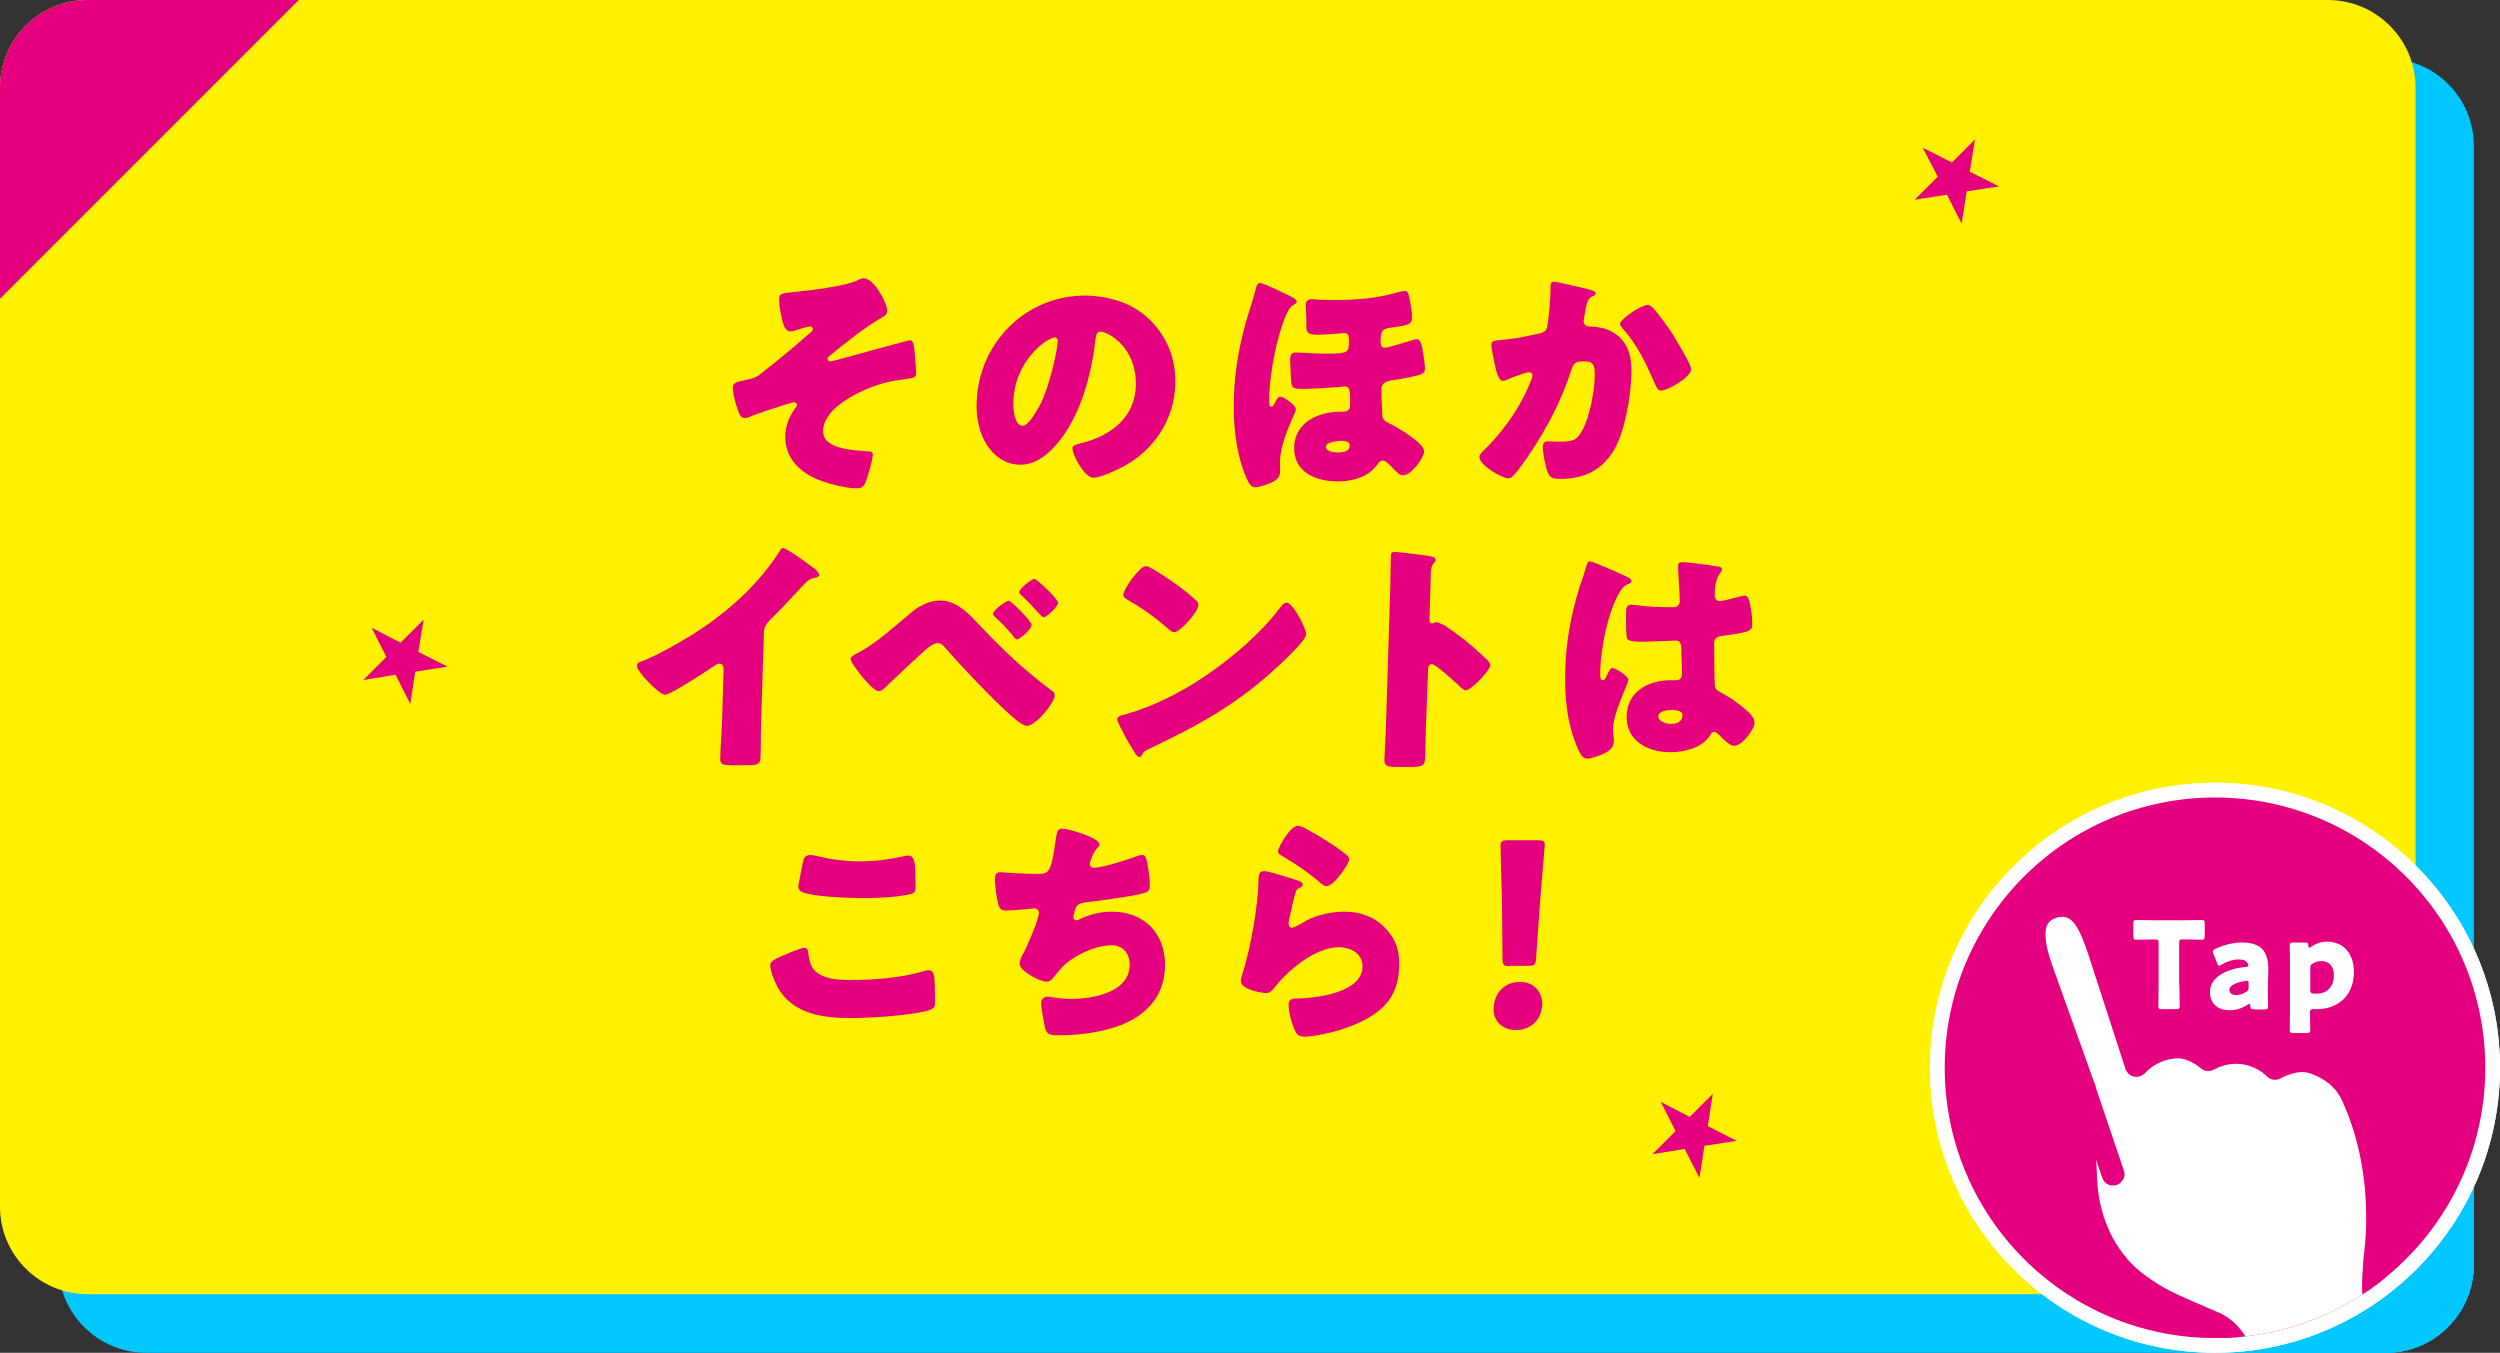 <?xml version="1.0" encoding="utf-8"?>
<!-- Generator: Adobe Illustrator 27.9.6, SVG Export Plug-In . SVG Version: 9.03 Build 54986)  -->
<svg version="1.1" id="レイヤー_1" xmlns="http://www.w3.org/2000/svg" xmlns:xlink="http://www.w3.org/1999/xlink" x="0px"
	 y="0px" viewBox="0 0 900 487" style="enable-background:new 0 0 900 487;" xml:space="preserve">
<rect x="0" y="0" width="900" height="487" fill="#333333" stroke="none"/>
<style type="text/css">
	.st0{fill:#00C8FF;}
	.st1{clip-path:url(#SVGID_00000093141731886460810880000007770971247871217562_);}
	.st2{fill:#FFF100;}
	.st3{clip-path:url(#SVGID_00000137831400688612574750000007014231646849389989_);}
	.st4{fill:#E4007F;}
	.st5{fill:#FFFFFF;}
	.st6{clip-path:url(#SVGID_00000087411153069195083020000005383706334400126369_);}
	.st7{clip-path:url(#SVGID_00000072267603845451314130000009425897906917830309_);}
</style>
<g>
	<g>
		<g>
			<g>
				<g>
					<g>
						<path class="st0" d="M859,487H52.6C35.2,487,21,472.8,21,455.4V52.6C21,35.2,35.2,21,52.6,21H859c17.4,0,31.6,14.1,31.6,31.6
							v402.8C890.5,472.8,876.4,487,859,487z"/>
					</g>
					<g>
						<defs>
							<path id="SVGID_1_" d="M859,487H52.6C35.2,487,21,472.8,21,455.4V52.6C21,35.2,35.2,21,52.6,21H859
								c17.4,0,31.6,14.1,31.6,31.6v402.8C890.5,472.8,876.4,487,859,487z"/>
						</defs>
						<clipPath id="SVGID_00000178916405936559478080000007759875137677113737_">
							<use xlink:href="#SVGID_1_"  style="overflow:visible;"/>
						</clipPath>
						<g style="clip-path:url(#SVGID_00000178916405936559478080000007759875137677113737_);">
							<g>
								
									<rect x="693.6" y="393.3" transform="matrix(0.707 -0.707 0.707 0.707 -101.134 814.893)" class="st0" width="478.9" height="272.5"/>
							</g>
							<g>
								
									<rect x="693.6" y="393.3" transform="matrix(0.707 -0.707 0.707 0.707 -101.134 814.893)" class="st0" width="478.9" height="272.5"/>
							</g>
						</g>
						<g style="clip-path:url(#SVGID_00000178916405936559478080000007759875137677113737_);">
							<g>
								
									<rect x="-261" y="-157.8" transform="matrix(0.707 -0.707 0.707 0.707 8.915 -21.523)" class="st0" width="478.9" height="272.5"/>
							</g>
							<g>
								
									<rect x="-261" y="-157.8" transform="matrix(0.707 -0.707 0.707 0.707 8.915 -21.523)" class="st0" width="478.9" height="272.5"/>
							</g>
						</g>
					</g>
				</g>
				<g>
					<g>
						<path class="st2" d="M837.9,465.9H31.6C14.1,465.9,0,451.8,0,434.4V31.6C0,14.1,14.1,0,31.6,0h806.4
							c17.4,0,31.6,14.1,31.6,31.6v402.8C869.5,451.8,855.4,465.9,837.9,465.9z"/>
					</g>
					<g>
						<defs>
							<path id="SVGID_00000078042011624075708610000007207357537147369870_" d="M837.9,465.9H31.6C14.1,465.9,0,451.8,0,434.4V31.6
								C0,14.1,14.1,0,31.6,0h806.4c17.4,0,31.6,14.1,31.6,31.6v402.8C869.5,451.8,855.4,465.9,837.9,465.9z"/>
						</defs>
						<clipPath id="SVGID_00000109008558737559266650000006882757674577509260_">
							<use xlink:href="#SVGID_00000078042011624075708610000007207357537147369870_"  style="overflow:visible;"/>
						</clipPath>
						<g style="clip-path:url(#SVGID_00000109008558737559266650000006882757674577509260_);">
							<g>
								
									<rect x="672.6" y="372.2" transform="matrix(0.707 -0.707 0.707 0.707 -92.418 793.852)" class="st4" width="478.9" height="272.5"/>
							</g>
						</g>
						<g style="clip-path:url(#SVGID_00000109008558737559266650000006882757674577509260_);">
							<g>
								
									<rect x="-282" y="-178.8" transform="matrix(0.707 -0.707 0.707 0.707 17.631 -42.564)" class="st4" width="478.9" height="272.5"/>
							</g>
						</g>
					</g>
				</g>
				<g>
					<g>
						<defs>
							<path id="SVGID_00000055670604898286969200000003082951917632071589_" d="M837.9,465.9H31.6C14.1,465.9,0,451.8,0,434.4V31.6
								C0,14.1,14.1,0,31.6,0h806.4c17.4,0,31.6,14.1,31.6,31.6v402.8C869.5,451.8,855.4,465.9,837.9,465.9z"/>
						</defs>
						<clipPath id="SVGID_00000076576755138778555910000011149114058184000911_">
							<use xlink:href="#SVGID_00000055670604898286969200000003082951917632071589_"  style="overflow:visible;"/>
						</clipPath>
					</g>
				</g>
			</g>
			<g>
				<g>
					<path class="st4" d="M319.4,111.9c0,1.2-0.9,1.9-1.9,2.4c-4.3,2.4-10,6.7-13.9,9.8c-0.8,0.6-4.9,3.9-5.4,4.4
						c-0.2,0.2-0.3,0.4-0.3,0.7c0,0.6,0.5,0.9,1,0.9c0.6,0,2.8-0.6,3.4-0.8c2.5-0.7,24.7-6.8,25.2-6.8c1.4,0,1.6,1.7,2,7
						c0.1,1.4,0.3,3.6,0.3,4.9c-0.1,1.6-0.3,1.6-6.8,2.5c-5.9,0.8-13.3,3.6-19.1,7.5c-3.5,2.4-7.5,6.1-7.6,10.6
						c-0.2,6.9,11.3,7.1,16.1,7.5c1.1,0.1,1.9,0.1,1.8,1.4c0,1.3-1.9,8.1-2.6,9.7c-0.7,1.7-1.6,2.2-3.3,2.2
						c-3.7,0-10.3-1.7-13.7-3.1c-6.9-2.8-12.1-8-11.9-15.9c0.1-3.4,1.4-6.9,3.5-9.7c0.4-0.5,0.7-0.9,0.7-1.3c0-0.5-0.5-1-1-1
						c-1.2,0-13.3,4.2-15.2,4.9c-0.8,0.4-1.8,0.8-2.6,0.8c-1.5,0-2-1.5-2.8-3.9c-0.7-1.9-1.5-5.2-1.5-7.1c0.1-1.8,1.4-2,5-2.8
						c3.2-0.6,4-1.2,6.4-3.2c5.7-4.4,11.2-9.1,16.7-13.9c0.4-0.3,0.7-0.6,0.7-1.2c0-0.5-0.4-0.9-1-0.9c-0.4,0-3,0.7-3.9,1
						c-0.8,0.3-2.3,0.8-3.1,0.8c-2,0-2.6-2.5-3.1-4.4c-0.5-2-1.1-5.3-1-7.3c0.1-1.7,0.3-2,5.5-2.5c5.7-0.5,18.4-2.1,22.8-4.2
						c0.7-0.4,1.4-0.7,2.2-0.7C314.8,100.3,319.5,109.4,319.4,111.9z"/>
				</g>
				<g>
					<path class="st4" d="M414.4,115.6c6.1,6.3,9,14.1,8.7,22.9c-0.4,12.5-7.6,23.6-18.8,29.5c-2.3,1.2-8.2,4-10.7,4
						c-3.1,0-7.6-8.2-7.5-10.7c0-0.8,0.8-1.2,3.4-1.8c10.4-2.7,19.1-9.2,19.4-20.6c0.4-14-10.1-19.5-12.7-19.5
						c-1.5,0-1.7,1.6-1.9,3.2c-1.4,12.4-5.4,27.5-13.9,37.3c-3.4,4-7.8,7.4-13.1,7.4c-6,0-10.7-4.1-13.2-9.2
						c-1.9-3.9-2.7-9-2.5-13.3c0.7-21.4,17.7-38.4,39.1-38.4C399.7,106.6,408.2,109.2,414.4,115.6z M364.8,144.7
						c-0.1,2.1,0.3,8.6,3.4,8.6c2.1,0,5.3-5.9,6.3-7.7c3.3-6.4,6.2-19.6,6.3-22.8c0-0.7-0.3-1.3-1.1-1.3
						C377.1,121.5,365.2,129.7,364.8,144.7z"/>
				</g>
				<g>
					<path class="st4" d="M465,106.9c1.1,0.5,1.8,1.1,1.8,1.7c0,0.6-0.9,1.1-1.4,1.3c-1.2,0.9-1.8,2.1-2.4,3.5
						c-3.4,7.7-5.8,20.8-6.1,29.1l0,1.5c0,1.4,0,2.4,0.8,2.4c0.6,0,1.2-1.2,1.7-2.2c0.3-0.6,0.8-1.4,1.5-1.4c1.1,0,5.6,2.9,5.6,4.6
						c0,0.4-0.3,1.1-0.5,1.5c-2.2,4.9-5,11.5-5.2,16.9c0,1.4,0.1,2.8,0,4.3c-0.1,1.8-1.2,2.8-3.5,3.8c-1.5,0.6-3.9,1.5-5.5,1.5
						c-1.4,0-2.4-1.6-3.2-3.6c-3.7-8.7-4.7-19-4.4-28.6c0.3-10.4,2.2-20.5,5.3-30.5c0.9-2.9,1.9-5.9,2.6-8.8c0.2-0.8,0.5-2,1.5-2
						C454.9,101.9,463.3,106,465,106.9z M507.7,109c0.3,1.6,0.7,4,0.6,5.7c-0.1,2.1-1.4,2.4-7.9,3.3c-3.2,0.4-3.3,1.6-3.4,5.2
						c0,1.1,0.4,2,1.6,2c1.1,0,8.4-2.3,10.1-2.8c0.5-0.2,0.9-0.3,1.4-0.3c1,0,1.6,1.5,2,3.7c0.3,1.5,0.9,5.5,0.9,6.9
						c-0.1,1.7-0.8,2-3.8,2.7c-2.9,0.7-5.7,1.2-8.7,1.6c-1.5,0.3-3.1,1-3.2,2.9c0,1.2,0.2,7.2,0.3,8.9c0,2,0.5,2.6,2.1,3.4
						c2.7,1.2,13.1,7.3,13,10.3c-0.1,2.2-4.5,8.6-7.6,8.6c-1.1,0-2-0.8-4.1-3c-1.2-1.2-2.2-2.3-3.2-2.3c-1,0-1.4,0.7-2,1.5
						c-3.4,4.6-9,6-14.4,6c-7.7,0-15.8-3.4-15.5-12.4c0.3-9,8.9-12.7,16.7-12.7h1.2c1.2,0,2.2-0.8,2.2-2c0.2-5.8-0.1-7.1-2-7.1
						c-0.4,0-1.1,0.1-1.5,0.2c-2.1,0.2-10.9,0.7-13.1,0.7c-4.5,0-4.5-0.2-4.7-4.9c-0.1-1.2-0.1-2.6-0.2-4.4c0-0.5-0.1-1.2,0-1.7
						c0-1.5,0.7-2.1,2.2-2.1c1.1,0,6.3,0.4,10.2,0.4c6.9,0,8.6,0,8.7-3.1c0.1-2.7,0.1-4.3-1.5-4.3c-0.7,0-6.6,0.6-9.8,0.6
						c-4.1,0-4.1-1.2-4-4.5c0-1.5-0.2-4.2-0.2-6.3c0-1.3,0.8-2,2.1-2c0.4,0,1.1,0.1,1.5,0.1c1.7,0.2,4.7,0.2,6.5,0.2
						c8.1,0,15.2-0.5,23.1-2.8c0.6-0.2,1.8-0.4,2.4-0.4C506.9,104.5,507.2,106.1,507.7,109z M477.3,160.8c-0.1,1.7,3,2.1,4.3,2.1
						c1.8,0,4.2-0.2,4.3-2.5c0.1-1.6-2.1-1.7-3.2-1.7C481.4,158.8,477.4,159.1,477.3,160.8z"/>
				</g>
				<g>
					<path class="st4" d="M572.1,104.2c1.3,0.4,2.3,0.6,2.3,1.4c0,0.6-0.7,1-1.4,1.2c-1.5,0.7-2,3.1-2.4,5.7l-0.3,1.8
						c-0.1,0.5-0.2,1-0.2,1.2c0,0.8,0.3,1.4,0.8,1.7c0.9,0.4,1.9,0.4,2.1,0.4c2.3,0.1,5.1,0.5,7.4,1.9c5.8,3.3,7.1,8.8,6.9,15.2
						c-0.2,7.9-2.3,20.9-6.5,27.7c-4.5,7.2-10.9,10-19.1,10c-2.6,0-3.7-0.3-4.6-2.5c-0.7-2-1.7-6.8-1.7-9c0-1.2,0.5-2,1.8-2
						c1.2,0,2.5,0.1,3.7,0.1c5.4,0,6.6-0.4,8.6-3.8c2.7-4.7,4.5-14.2,4.6-19.7c0.1-4.2-0.5-5.4-3.8-5.4c-3,0-3.8,0.4-4.7,3.3
						c-3.3,10.4-8.6,20.5-14.6,29.5c-1.3,2-5,7.4-6.6,8.7c-0.5,0.4-0.9,0.6-1.5,0.6c-2,0-10.4-4.7-10.3-7.7c0-0.9,1-1.9,1.9-2.7
						c4.1-4,12-12.8,16.7-24.9c0.3-0.7,0.5-1.2,0.5-1.6c0-0.9-0.5-1.3-1.4-1.3c-0.9,0-6.6,2.1-7.6,2.6c-0.5,0.3-1.1,0.5-1.7,0.5
						c-1.5,0-2.4-3.4-3-6.5c-0.4-2-1.2-5.6-1.1-6.5c0-1.3,1-1.5,3.3-1.7c5.9-0.5,8-1.1,13.8-2.3c1.8-0.4,2.8-1,3.1-2.9
						c0.5-3.3,1-9.3,1.1-12.8l0-1.3c0-0.9,0.2-1.7,1.3-1.7C560.4,101.4,570.4,103.8,572.1,104.2z M595.6,111.5
						c2.5,2.8,4.6,5.9,6.7,9c0.2,0.4,0.5,0.8,0.8,1.4c1.9,3.2,5.8,9.6,5.7,11.1c-0.1,2.8-8.4,7.6-10.8,7.6c-1.2,0-1.8-1.4-2.2-2.4
						c-3.2-7.2-6.3-14.1-11.7-20c-0.3-0.4-0.9-1-0.9-1.5c0.1-2,7.7-6.9,9.9-6.9C594.2,109.8,595,110.7,595.6,111.5z"/>
				</g>
				<g>
					<path class="st4" d="M274,260.5c-0.1,2.4-0.1,4.8-0.1,7.2c-0.1,1.6,0,3.3-0.1,5c-0.1,2.8-1.6,2.8-6.1,2.8H264
						c-4.2,0-4.8-0.5-4.7-2.6c0.1-4,0.4-8,0.6-12l0.6-19.8c0-1.3-0.4-2.2-1.5-2.2c-0.8,0-2,0.9-2.6,1.3c-2.5,1.7-15,9.9-17,9.9
						s-10.2-8.2-10.1-10.5c0-1,1.1-1.3,1.9-1.6c4.8-1.8,13.2-6.5,17.7-9.3c8.3-5.2,16.8-11.9,23.3-19.2c2.7-2.9,6.4-7.7,8.5-11.1
						c0.2-0.4,0.6-1.1,1.2-1.1c1.3,0,8.6,5.4,11.3,7.4c1,0.8,1.7,1.7,1.7,2.2c0,0.6-0.6,0.8-1.2,1c-1.3,0.3-2.2,0.5-3.3,1.5
						c-2.2,2.1-6.3,7-13.2,13.8c-1.5,1.5-2.1,2.6-2.2,4.5L274,260.5z"/>
				</g>
				<g>
					<path class="st4" d="M352.2,224.6c8.7,9.2,16,16.2,26.1,23.8c0.7,0.4,1.5,1.1,1.4,2c-0.1,2.6-6.8,10.9-10,10.9
						c-1.7,0-5-3-6.4-4.3c-6.8-6.1-16.3-16.2-22.5-23.2c-0.8-1-1.9-2.3-3.2-2.3c-1,0-2.3,0.8-3,1.3c-2.6,2-12.1,11-14.8,13.6
						c-1.2,1.2-2.3,2.4-3.5,2.4c-1.6,0-4.9-4-6-5.3c-0.9-1.1-4.1-5.2-4.1-6.3c0-0.9,2.1-1.9,2.8-2.2c6.9-3.7,13.6-10,19.7-15
						c2.4-2,6.3-3.8,9.4-3.8C344,216.1,348,220.1,352.2,224.6z M371.4,225c-0.1,1.6-4.3,5.2-5.3,5.2c-0.4,0-1-0.6-1.2-1
						c-1.9-2.4-4.3-5-6.5-6.9c-0.4-0.4-1-0.9-0.9-1.4c0-1.2,4.7-4.6,5.6-4.6S371.4,223.6,371.4,225z M372.4,208.4
						c0.8,0,8.5,7.2,8.5,8.6c-0.1,1.6-4.2,5.2-5.2,5.2c-0.4,0-1.1-0.8-2-1.7c-1.8-2-3.7-4.1-5.8-6c-0.4-0.4-1-0.9-1-1.3
						C366.9,211.9,371.4,208.4,372.4,208.4z"/>
				</g>
				<g>
					<path class="st4" d="M468.3,223.2c0.2,0.3,0.2,0.6,0.5,1c0.6,1.3,1.4,3.2,1.4,4.2c-0.1,2.1-7.5,9-9.4,10.8
						c-14.8,14-29.4,22-47.4,30.5c-1.8,0.9-1.7,1.1-2.5,2.3c-0.1,0.3-0.4,0.5-0.7,0.5c-0.7,0-1.2-0.8-1.6-1.4
						c-1.4-2.2-2.8-4.5-4-6.9c-0.6-1.1-2.4-4.4-2.4-5.3c0-0.8,1-1.2,1.7-1.4c8-2.1,15.8-5.6,23.1-9.8c11.2-6.5,25.2-17.6,33-27.9
						c0.2-0.3,0.4-0.4,0.6-0.7c0.8-1.2,1.6-2.1,2.6-2.1C464.9,216.9,467.5,221.8,468.3,223.2z M415.3,205
						c7.1,4.3,12.5,8.5,15.3,11.2c0.5,0.4,0.8,0.9,0.8,1.6c-0.1,2.6-6.6,9.8-8.7,9.8c-0.8,0-1.7-0.8-2.2-1.3
						c-5-4.3-8.9-7.1-14.6-10.4c-0.7-0.4-1.6-1-1.5-1.9c0.1-1.8,5.7-10.2,8.2-10.2C413,203.8,414,204.3,415.3,205z"/>
				</g>
				<g>
					<path class="st4" d="M513.3,262.6c-0.1,2.9-0.1,5.9-0.2,8.9c-0.1,4.3-0.4,4.6-6.2,4.6h-4c-3.6,0-4.6-0.4-4.5-2.8
						c0.1-3.6,0.4-7,0.5-10.6l1.6-51.3c0.1-3.6,0.1-8.3,0.2-11c0-1.2,0.2-1.7,1.5-1.7c1.1,0,11.5,1.2,13.7,1.8
						c0.5,0.2,1,0.5,0.9,1.1c0,0.4-0.3,0.8-0.6,1.1c-0.5,0.6-1,1.3-1.1,3.2l-0.5,17.3c0,0.4,0.1,1.2,1,1.2c0.5,0,1.1-0.4,1.5-0.4
						c0.7,0,1.9,0.6,3.3,1.4c2.8,1.8,6.4,4.6,7.5,5.5c2.2,1.8,6.1,5.2,8,7.2c0.3,0.4,0.6,0.9,0.6,1.4c-0.1,1.8-6.8,9-8.8,9
						c-0.8,0-1.7-0.9-2.2-1.4c-1.5-1.4-8.6-8-10-8c-1.2,0-1.4,1.2-1.4,2.1L513.3,262.6z"/>
				</g>
				<g>
					<path class="st4" d="M568.5,211.8c0.9-2.8,1.8-5.1,2.6-8c0.2-0.8,0.5-1.7,1.4-1.7c0.9,0,11.2,4.6,12.7,5.3
						c1.6,0.7,2.1,1.2,2.1,1.8c0,0.5-0.4,0.7-0.8,0.9c-2.3,0.9-3,2.2-4.2,4.5c-3.6,6.9-5.9,18.2-6.2,26.6c-0.1,1.9-0.1,3.7,0.8,3.7
						c0.7,0,1-0.6,1.3-1.2c1-2.1,1.5-3.2,2.3-3.2c1.2,0,5.7,2.9,5.7,4.3c-0.1,1.6-5.3,11.4-5.5,17.4c0,1,0.1,2.5,0.2,3.6
						c0.1,0.5,0.1,1.2,0,1.6c-0.1,2.4-2.9,3.7-4.9,4.5c-1.2,0.4-3.2,1.2-4.6,1.2c-1.6,0-2.4-1.4-3.3-3.4c-4-9-4.9-18.7-4.6-28.6
						C563.7,231.3,565.6,221.3,568.5,211.8z M618.8,204c0.4,0.1,1.1,0.3,1.1,0.9c0,0.4-0.3,1-0.8,1.6c-1.6,2.3-1.8,5.2-1.8,7.8
						c0,1.2,0.6,2.1,1.9,2.1c1,0,5.3-1.2,6.6-1.5c0.6-0.2,1.9-0.5,2.3-0.5c1.3,0,1.6,1.8,1.9,3.1c0.5,2.4,0.9,5.2,0.8,7.4
						c-0.1,2.2-0.9,2.7-10.7,4c-2,0.3-3,0.7-3,2.9c0,1.2,0.1,13.3,0.2,14.5c0.1,2.1,0.9,2.3,3.1,3.5c3.1,1.7,6.8,4.4,9.3,6.8
						c1,1.1,2,2.1,1.9,3.7c-0.1,2.5-4.6,8.2-7.3,8.2c-1.3,0-2.6-1.2-4.4-2.9c-0.3-0.4-0.7-0.6-1-1c-0.5-0.5-1-1.1-1.7-1.1
						c-0.8,0-1.1,0.4-1.7,1.4c-2.9,4.4-9.2,5.9-14.1,5.9c-8.1,0-16.1-4-15.8-13.2c0.3-8.7,7.9-12.7,15.7-12.7h2
						c1.5,0,2.2-0.9,2.2-2.2c0.1-2-0.2-6.2-0.2-7.7c0.1-3-0.2-4.4-2.2-4.4c-1.6,0-7.8,0.4-11.5,0.4h-1.3c-2,0-3.8-0.2-4.4-0.9
						c-0.7-0.9-0.5-8.4-0.5-10c0-1.2,0.3-2.4,1.8-2.4c0.5,0,3.3,0.3,4.1,0.4c3.6,0.4,7.3,0.5,10.8,0.5c1.4,0,2.6-0.5,2.6-2.1
						c0.1-1.9-0.6-10.7-0.6-12.6c0-1.1,0.4-1.5,1.5-1.5C607.4,202.3,616.6,203.6,618.8,204z M597,257.9c-0.1,1.8,2.8,2.7,4.6,2.7
						c2,0,4-0.7,4.1-3.1c0.1-1.8-2.7-1.9-4-1.9S597,255.9,597,257.9z"/>
				</g>
				<g>
					<path class="st4" d="M280.9,344.4c1.4-0.6,7.5-3.2,8.6-3.2c1.2,0,1.4,0.9,1.5,2.2c0.2,1.9,0.8,4.4,2.1,5.8
						c3.3,3.5,8.9,3.6,13.5,3.6c8,0,18-0.8,25.7-3.1c0.6-0.2,1.4-0.4,2.1-0.4c1.7,0,2,1.9,2.1,4.8c0,1.5,0.2,6.1,0.1,7.2
						c0,1.6-1,2.1-3.2,2.7c-6.6,1.6-20,2.5-26.9,2.5c-9.5,0-19.8-1.2-25.5-9.4c-1.5-2.2-3.8-7.1-3.7-9.8
						C277.4,346.1,278.7,345.4,280.9,344.4z M289.1,310.2c0.2-1.1,0.7-2.4,2.6-2.4c1,0,2.3,0.4,3.3,0.6c4.7,1.1,9.7,1.7,14.6,1.7
						c5.3,0,10.7-0.7,16-1.9c0.4-0.1,1-0.2,1.4-0.2c2,0,2.4,2.2,2.5,5.3c0,1.5,0.1,4.7,0.1,6.2c-0.1,2-0.7,2.2-2.8,2.6
						c-5.4,1-10.8,1.2-16.2,1.2c-4.2,0-19.4-0.4-22.4-2.5c-0.6-0.4-0.9-1.1-0.8-1.9C287.5,318.2,288.7,312.1,289.1,310.2z"/>
				</g>
				<g>
					<path class="st4" d="M395.8,304c0,0.5-0.4,0.9-0.8,1.3c-1.4,1.5-2.6,4.7-2.7,5.7c0,1,0.7,1.4,1.6,1.4c2.8,0,11.7-2.8,14.6-3.9
						c0.7-0.3,1.9-0.7,2.6-0.7c1.3,0,1.6,1.2,2.1,4c0.4,2,0.8,5.3,0.7,7.4c-0.1,1.9-1.1,2.2-4.6,2.9c-5,1-13,2.1-18.2,2.7
						c-1.3,0.2-2.9,0.4-3.6,1.6c-0.4,0.5-1.1,3.1-1.1,3.8c0,0.7,0.5,1.1,1.2,1.1c0.4,0,0.5-0.1,0.9-0.3c3.6-1.8,7.8-2.8,11.8-2.8
						c11.8,0,19.4,8.1,19.1,19.8c-0.6,20.3-22.5,24.7-38.6,24.7c-3.7,0-4.3-0.7-4.9-4.2c-0.3-1.5-1.1-6-1.1-7.5c0-1.2,1-2.2,2.3-2.2
						c1.2,0,4.3,0.8,8.4,0.8c7.7,0,20.9-2.1,21.2-12.1c0.1-4.6-2.9-7.2-6.4-7.2c-6.1,0-13.6,3.6-17.9,7.8c-0.9,1-2,2.4-2.9,3.5
						c-0.7,0.9-1.5,1.8-2.5,1.8c-2.2,0-5.6-1.9-7.3-3.1c-1.4-1.1-2.6-2-2.6-3.6c0-1.2,0.8-2.6,1.4-3.6c1.3-2.6,5.5-12,5.5-14.5
						c0-1-0.8-1.6-1.6-1.6c-0.4,0-6.9,0.8-10.1,0.8c-1.7,0-2.5-0.6-2.9-2.2c-0.6-2-1.3-7.2-1.2-9.3c0-1.3,0.4-2.3,1.9-2.3
						c0.7,0,6.9,0.6,13.5,0.6c4,0,4.8-0.3,6.5-12.6c0.3-2.1,0.6-3.7,2.1-3.7C384.1,298.2,395.8,301.5,395.8,304z"/>
				</g>
				<g>
					<path class="st4" d="M465.1,316.3c2.1,0.7,4,1.2,3.9,2.2c0,0.5-0.7,0.9-1.1,1.1c-1.2,0.5-1.3,1-1.9,3.1
						c-0.7,2.5-1.1,5.1-1.8,7.7c-0.1,0.6-0.3,1.3-0.3,2c0,0.8,0.4,1.6,1.2,1.6c0.8,0,4.5-2.1,5.4-2.7c3.7-2,9.3-3.1,13.4-3.1
						c6.1,0,11.6,2.1,15.5,6.7c3.4,3.8,4.5,8,4.3,13.2c-0.2,5.2-1.5,9.9-5.2,13.8c-4.1,4.3-10.4,7.1-15.9,8.8
						c-3.2,1-9.7,2.5-12.9,2.5c-1.6,0-2.6-0.4-3.3-1.8c-1.3-2.4-2.6-7.4-2.5-9.9c0.1-1.7,1.3-2,2.5-2c6.9-0.1,23.8-1.9,24.1-11.3
						c0.2-4.9-4.2-7.2-8.5-7.2c-8.5,0-18.1,8.1-23.2,14.5c-0.8,1.1-1.6,2-3,2c-1.4,0-9.2-1.2-9.1-4.4c0-0.6,0.2-1.3,0.4-1.9
						c3.7-11.7,5.7-26.1,5.9-32.8c0.1-3.3,0.1-4.8,2.1-4.8C456.5,313.6,463.3,315.7,465.1,316.3z M467.3,297.3
						c0.6,0,1.9,0.5,3.1,1.2c3.9,2,9.8,5.8,12.2,7.6c1.8,1.3,3.1,2.2,3.1,3.2c-0.1,2-5.6,9.7-8.1,9.7c-0.9,0-1.7-0.7-2.3-1.2
						c-4-3.5-8.4-6.5-13-9.2c-1.3-0.8-2.2-1.2-2.2-2.2C460.2,305,464.4,297.3,467.3,297.3z"/>
				</g>
				<g>
					<path class="st4" d="M555.2,361.6c-0.2,4.9-3.5,9.2-9.5,9.2c-4.8,0-8.2-3.2-8-7.8c0.2-5.2,3.6-9.5,9.5-9.5
						C551.9,353.4,555.3,356.9,555.2,361.6z M543.6,347.8c-2.3,0-2.7-0.4-2.7-2.7l-0.2-21.1c-0.2-5.5-0.5-17.8-0.5-19.6
						c0-1.5,0.6-1.9,2.6-1.9h10.9c2,0,2.5,0.4,2.4,1.9c-0.1,1.8-1.2,14-1.7,20.6l-1.4,20c-0.2,2.3-0.5,2.7-2.8,2.7H543.6z"/>
				</g>
			</g>
		</g>
		<g>
			<g>
				<polygon class="st4" points="692.2,53.2 702.7,58.5 711,50.2 709.1,61.8 719.6,67.1 708,68.9 706.2,80.5 700.9,70.1 689.3,71.9 
					697.6,63.6 				"/>
			</g>
		</g>
		<g>
			<g>
				<polygon class="st4" points="133.8,226 144.2,231.4 152.5,223.1 150.6,234.7 161.1,240 149.5,241.8 147.7,253.4 142.4,242.9 
					130.8,244.8 139.1,236.5 				"/>
			</g>
		</g>
		<g>
			<g>
				<polygon class="st4" points="597.9,396.7 608.3,402.1 616.6,393.8 614.8,405.4 625.2,410.7 613.6,412.5 611.8,424.1 
					606.5,413.6 594.9,415.5 603.2,407.2 				"/>
			</g>
		</g>
	</g>
	<g>
		<g>
			<g>
				<g>
					<path class="st5" d="M797.4,487c-56.6,0-102.6-46-102.6-102.6s46-102.6,102.6-102.6c56.6,0,102.6,46,102.6,102.6
						S854,487,797.4,487z M797.4,292.3c-50.8,0-92.1,41.3-92.1,92.1c0,50.8,41.3,92.1,92.1,92.1c50.8,0,92.1-41.3,92.1-92.1
						C889.5,333.6,848.2,292.3,797.4,292.3z"/>
				</g>
				<g>
					<path class="st5" d="M797.4,487c-56.6,0-102.6-46-102.6-102.6s46-102.6,102.6-102.6c56.6,0,102.6,46,102.6,102.6
						S854,487,797.4,487z M797.4,292.3c-50.8,0-92.1,41.3-92.1,92.1c0,50.8,41.3,92.1,92.1,92.1c50.8,0,92.1-41.3,92.1-92.1
						C889.5,333.6,848.2,292.3,797.4,292.3z"/>
				</g>
			</g>
			<g>
				<defs>
					<circle id="SVGID_00000150815955213042204990000013064639606187735740_" cx="797.4" cy="384.4" r="97.3"/>
				</defs>
				<clipPath id="SVGID_00000142134077706171226830000009512743582360449668_">
					<use xlink:href="#SVGID_00000150815955213042204990000013064639606187735740_"  style="overflow:visible;"/>
				</clipPath>
				<g style="clip-path:url(#SVGID_00000142134077706171226830000009512743582360449668_);">
					<g>
						<g>
							<g>
								<path class="st5" d="M783.5,368.6h-5.1c-4.5,0-6.5-3.2-6.5-6.3c0-0.1,0-0.5,0-1.2c0-1.6,0.1-4.7,0.1-6.4v-11.1
									c-0.6,0-1.1,0-1.6,0c-0.7,0-1.1,0-1.2,0c-3.2,0-6.3-2-6.3-6.5v-4.5c0-4.5,3.2-6.5,6.3-6.5l1.2,0c1.5,0,4.1,0.1,5.6,0.1h10.1
									c1.4,0,4.1,0,5.6-0.1l1.1,0c3.2,0,6.3,2,6.3,6.5v4.5c0,4.5-3.2,6.5-6.3,6.5c-0.1,0-0.6,0-1.2,0c-0.5,0-1,0-1.6,0v11.1
									c0,1.7,0.1,4.7,0.1,6.4c0,0.7,0,1.1,0,1.2C790,365.4,788,368.6,783.5,368.6z"/>
							</g>
							<g>
								<path class="st5" d="M802.7,368.8c-7.3,0-12.4-4.9-12.4-11.8c0-3.1,1.1-5.8,3-8c0-0.1-0.1-0.1-0.1-0.2l-1.4-3.5
									c-0.2-0.5-0.6-1.5-0.6-2.8c0-1.7,0.6-4,3.6-5.6c3.7-1.9,8-2.9,12-2.9c6.8,0,14.8,2.6,14.8,15.1l-0.2,8.4
									c0,1.1,0,2.6,0.1,3.7c0,0.6,0,1.1,0,1.3c0,3.1-2,6.2-6.5,6.2h-3.9c-1.2,0-2.2-0.2-3.1-0.6
									C806.5,368.5,804.6,368.8,802.7,368.8z M811.3,361.6l0,1.7L811.3,361.6C811.3,361.6,811.3,361.6,811.3,361.6z M804.4,354.7
									c0.2,1,0.8,2,1.7,2.7c0,0,0,0,0.1,0c0.6-0.4,1.2-0.7,1.7-0.9c0,0,0-0.1,0-0.1c0-1.1-0.6-2.1-1.4-2.7
									c-0.7,0.1-1.3,0.3-1.9,0.5C804.5,354.3,804.4,354.5,804.4,354.7z"/>
							</g>
							<g>
								<path class="st5" d="M830.4,377.2h-4.8c-4.5,0-6.5-3.2-6.5-6.3l0-1.2c0-1.4,0.1-3.8,0.1-5.1v-17.8c0-1.2,0-3.7-0.1-5.1
									l0-1.2c0-3.2,2-6.3,6.5-6.3h4.2c1.1,0,2.1,0.2,3,0.6c1.6-0.6,3.3-0.9,5-0.9c8.8,0,14.9,6.7,14.9,16.2
									c0,11.6-7.8,17.4-15.9,18.5c0,0.4,0,0.7,0,1.1l0,1.2C837,374.1,834.9,377.2,830.4,377.2z M832.3,368.7
									C832.3,368.7,832.3,368.7,832.3,368.7v-5.3V368.7z M832,368.7C832,368.7,832,368.7,832,368.7C832,368.7,832,368.7,832,368.7
									z M825.9,341c0,0,0,0.1,0,0.1C825.9,341.1,825.9,341,825.9,341z"/>
							</g>
						</g>
						<g>
							<g>
								<path class="st5" d="M783.5,368.6h-5.1c-4.5,0-6.5-3.2-6.5-6.3c0-0.1,0-0.5,0-1.2c0-1.6,0.1-4.7,0.1-6.4v-11.1
									c-0.6,0-1.1,0-1.6,0c-0.7,0-1.1,0-1.2,0c-3.2,0-6.3-2-6.3-6.5v-4.5c0-4.5,3.2-6.5,6.3-6.5l1.2,0c1.5,0,4.1,0.1,5.6,0.1h10.1
									c1.4,0,4.1,0,5.6-0.1l1.1,0c3.2,0,6.3,2,6.3,6.5v4.5c0,4.5-3.2,6.5-6.3,6.5c-0.1,0-0.6,0-1.2,0c-0.5,0-1,0-1.6,0v11.1
									c0,1.7,0.1,4.7,0.1,6.4c0,0.7,0,1.1,0,1.2C790,365.4,788,368.6,783.5,368.6z"/>
							</g>
							<g>
								<path class="st5" d="M802.7,368.8c-7.3,0-12.4-4.9-12.4-11.8c0-3.1,1.1-5.8,3-8c0-0.1-0.1-0.1-0.1-0.2l-1.4-3.5
									c-0.2-0.5-0.6-1.5-0.6-2.8c0-1.7,0.6-4,3.6-5.6c3.7-1.9,8-2.9,12-2.9c6.8,0,14.8,2.6,14.8,15.1l-0.2,8.4
									c0,1.1,0,2.6,0.1,3.7c0,0.6,0,1.1,0,1.3c0,3.1-2,6.2-6.5,6.2h-3.9c-1.2,0-2.2-0.2-3.1-0.6
									C806.5,368.5,804.6,368.8,802.7,368.8z M811.3,361.6l0,1.7L811.3,361.6C811.3,361.6,811.3,361.6,811.3,361.6z M804.4,354.7
									c0.2,1,0.8,2,1.7,2.7c0,0,0,0,0.1,0c0.6-0.4,1.2-0.7,1.7-0.9c0,0,0-0.1,0-0.1c0-1.1-0.6-2.1-1.4-2.7
									c-0.7,0.1-1.3,0.3-1.9,0.5C804.5,354.3,804.4,354.5,804.4,354.7z"/>
							</g>
							<g>
								<path class="st5" d="M830.4,377.2h-4.8c-4.5,0-6.5-3.2-6.5-6.3l0-1.2c0-1.4,0.1-3.8,0.1-5.1v-17.8c0-1.2,0-3.7-0.1-5.1
									l0-1.2c0-3.2,2-6.3,6.5-6.3h4.2c1.1,0,2.1,0.2,3,0.6c1.6-0.6,3.3-0.9,5-0.9c8.8,0,14.9,6.7,14.9,16.2
									c0,11.6-7.8,17.4-15.9,18.5c0,0.4,0,0.7,0,1.1l0,1.2C837,374.1,834.9,377.2,830.4,377.2z M832.3,368.7
									C832.3,368.7,832.3,368.7,832.3,368.7v-5.3V368.7z M832,368.7C832,368.7,832,368.7,832,368.7C832,368.7,832,368.7,832,368.7
									z M825.9,341c0,0,0,0.1,0,0.1C825.9,341.1,825.9,341,825.9,341z"/>
							</g>
						</g>
						<g>
							<g>
								<path class="st5" d="M783.5,368.6h-5.1c-4.5,0-6.5-3.2-6.5-6.3c0-0.1,0-0.5,0-1.2c0-1.6,0.1-4.7,0.1-6.4v-11.1
									c-0.6,0-1.1,0-1.6,0c-0.7,0-1.1,0-1.2,0c-3.2,0-6.3-2-6.3-6.5v-4.5c0-4.5,3.2-6.5,6.3-6.5l1.2,0c1.5,0,4.1,0.1,5.6,0.1h10.1
									c1.4,0,4.1,0,5.6-0.1l1.1,0c3.2,0,6.3,2,6.3,6.5v4.5c0,4.5-3.2,6.5-6.3,6.5c-0.1,0-0.6,0-1.2,0c-0.5,0-1,0-1.6,0v11.1
									c0,1.7,0.1,4.7,0.1,6.4c0,0.7,0,1.1,0,1.2C790,365.4,788,368.6,783.5,368.6z"/>
							</g>
							<g>
								<path class="st5" d="M802.7,368.8c-7.3,0-12.4-4.9-12.4-11.8c0-3.1,1.1-5.8,3-8c0-0.1-0.1-0.1-0.1-0.2l-1.4-3.5
									c-0.2-0.5-0.6-1.5-0.6-2.8c0-1.7,0.6-4,3.6-5.6c3.7-1.9,8-2.9,12-2.9c6.8,0,14.8,2.6,14.8,15.1l-0.2,8.4
									c0,1.1,0,2.6,0.1,3.7c0,0.6,0,1.1,0,1.3c0,3.1-2,6.2-6.5,6.2h-3.9c-1.2,0-2.2-0.2-3.1-0.6
									C806.5,368.5,804.6,368.8,802.7,368.8z M811.3,361.6l0,1.7L811.3,361.6C811.3,361.6,811.3,361.6,811.3,361.6z M804.4,354.7
									c0.2,1,0.8,2,1.7,2.7c0,0,0,0,0.1,0c0.6-0.4,1.2-0.7,1.7-0.9c0,0,0-0.1,0-0.1c0-1.1-0.6-2.1-1.4-2.7
									c-0.7,0.1-1.3,0.3-1.9,0.5C804.5,354.3,804.4,354.5,804.4,354.7z"/>
							</g>
							<g>
								<path class="st5" d="M830.4,377.2h-4.8c-4.5,0-6.5-3.2-6.5-6.3l0-1.2c0-1.4,0.1-3.8,0.1-5.1v-17.8c0-1.2,0-3.7-0.1-5.1
									l0-1.2c0-3.2,2-6.3,6.5-6.3h4.2c1.1,0,2.1,0.2,3,0.6c1.6-0.6,3.3-0.9,5-0.9c8.8,0,14.9,6.7,14.9,16.2
									c0,11.6-7.8,17.4-15.9,18.5c0,0.4,0,0.7,0,1.1l0,1.2C837,374.1,834.9,377.2,830.4,377.2z M832.3,368.7
									C832.3,368.7,832.3,368.7,832.3,368.7v-5.3V368.7z M832,368.7C832,368.7,832,368.7,832,368.7C832,368.7,832,368.7,832,368.7
									z M825.9,341c0,0,0,0.1,0,0.1C825.9,341.1,825.9,341,825.9,341z"/>
							</g>
						</g>
					</g>
					<g>
						<g>
							<g>
								<path class="st5" d="M803.6,494.9l-1.5-5.3c-0.1-0.2-2.1-6.5-7-8.6c-18.5-7.8-20.7-9-28-14.1c-6-4.2-10.8-9.7-14.5-16.4
									c-3.4-6.3-5.7-13.5-6.6-20.9c-1.1-9.4-1-31.9-1-36.8l-15.1-42.2c-5.4-15.7-3-25.5,7.1-28.9c15.4-5.3,20.9,10.7,23.5,18.3
									l11.4,35c3.8-2.1,7.9-3.2,12.4-3.2c3.7,0,7.7,1.4,11.4,3.7c8.3-3.2,17.3-2.1,24.2,3c3.5-1.4,9.1-2.8,14.8-0.9
									c5.5,1.9,12.9,5.9,16.8,14.4c7.2,15.4,10.5,33.5,9.6,52.4c-0.1,2.6-0.3,4.7-0.6,6.8c-0.2,2.1-0.4,4.1-0.5,6.5l-0.1,1.4
									c-0.2,3.5-0.3,7.2,0.8,10.6l1.7,5L803.6,494.9z M742.5,331.2c-0.7,0-1.4,0.2-2.1,0.4c-1.6,0.5-5.3,1.8-0.6,15.5l15.7,43.9
									l0,0.9c0,0.3-0.2,26.7,0.9,36.5c0.7,6.1,2.5,12,5.3,17c2.9,5.3,6.7,9.6,11.4,12.9c6.2,4.4,7.3,5.2,26,13
									c5.5,2.3,8.9,6.7,10.8,10.2l39.7-13.7c-0.5-3.4-0.3-6.6-0.2-9.4l0.1-1.3c0.1-2.8,0.3-5,0.6-7.2c0.2-2,0.4-3.9,0.5-6.2
									c0.8-17.2-2.2-33.6-8.6-47.4c-2.4-5.1-7.2-7.7-10.7-8.9c-4.2-1.4-9.3,1.6-9.4,1.6l-3.5,2.2l-3-3c-3.8-3.8-10.8-6-17.9-2.2
									l-3.1,1.7l-2.7-2.3c-2.5-2.1-5.6-3.3-7.3-3.3c-4.3,0-8.1,1.7-11.3,5.1l-6.1,6.3l-16.4-50.3
									C747.1,333.5,744.8,331.2,742.5,331.2z"/>
							</g>
							<g>
								<g>
									<path class="st5" d="M807.1,495.8c-3.4,0-6.4-2.3-7.3-5.5c-0.5-1.4-2.4-5.6-5.7-7c-18.1-7.6-20.7-9-28.4-14.4
										c-6.3-4.4-11.4-10.2-15.2-17.3c-3.6-6.5-6-14.1-6.8-21.8c-1.1-9.3-1.1-30.5-1-36.7l-14.9-41.8c-1.4-4-3.2-9.9-3-15.6
										c0.2-8,4.4-14,11.6-16.5c7.5-2.6,14.4-0.7,19.4,5.3c3.4,4.1,5.4,9.4,7.2,14.5l0.1,0.2l10.5,32.2c3.4-1.5,7.1-2.2,10.9-2.3
										c3.7,0,7.9,1.3,11.7,3.5c4.3-1.5,8.9-1.9,13.4-1.2c3.9,0.6,7.6,2,10.9,4.1c3.9-1.4,9.5-2.4,15.3-0.5
										c5.9,2.1,13.9,6.4,18.2,15.6c7.4,15.7,10.8,34.2,9.8,53.5c-0.1,2.7-0.4,4.8-0.6,6.9c-0.2,2-0.4,4-0.5,6.3l-0.1,1.4
										c-0.2,3.3-0.3,6.7,0.7,9.8c1.4,4-0.8,8.4-4.8,9.7c-4,1.4-8.4-0.8-9.7-4.8c-2-5.8-1.7-11.3-1.5-15.4l0.1-1.3
										c0.1-2.8,0.4-5.1,0.6-7.3c0.2-1.9,0.4-3.8,0.5-6c0.8-16.8-2.1-32.8-8.4-46.3c-2-4.4-6.2-6.6-9.4-7.7
										c-2.6-0.9-6.3,0.8-7.4,1.4c-3,1.8-6.9,1.4-9.4-1.1c-3.2-3.2-9.1-5-15-1.8c-2.8,1.5-6.1,1.1-8.6-0.9
										c-2.1-1.8-4.7-2.7-5.7-2.7c-3.6,0-6.9,1.5-9.6,4.3c-1.9,1.9-4.6,2.8-7.2,2.2c-2.6-0.6-4.7-2.5-5.6-5.1l-13.7-41.9
										c-3.9-11.3-5.4-10.8-7.1-10.2c-0.8,0.3-1.2,0.4-1.2,2.4c-0.1,3.5,1.6,8.4,2.2,10.1l15.4,43c0.3,0.8,0.5,1.7,0.4,2.6
										c0,0.3-0.2,26.6,0.9,36.2c0.7,5.8,2.4,11.3,5.1,16.2c2.7,5,6.3,9,10.7,12.1c6,4.3,7.1,5,25.5,12.8
										c10.5,4.4,14.1,15.6,14.4,16.8c0.6,2,0.3,4-0.6,5.8c-1,1.8-2.6,3.1-4.6,3.7C808.5,495.7,807.8,495.8,807.1,495.8z
										 M809.8,487.3C809.8,487.3,809.8,487.3,809.8,487.3C809.8,487.3,809.8,487.3,809.8,487.3z"/>
								</g>
								<g>
									<path class="st5" d="M807.1,495.8c-3.4,0-6.4-2.3-7.3-5.5c-0.5-1.4-2.4-5.6-5.7-7c-18.1-7.6-20.7-9-28.4-14.4
										c-6.3-4.4-11.4-10.2-15.2-17.3c-3.6-6.5-6-14.1-6.8-21.8c-1.1-9.3-1.1-30.5-1-36.7l-14.9-41.8c-1.4-4-3.2-9.9-3-15.6
										c0.2-8,4.4-14,11.6-16.5c7.5-2.6,14.4-0.7,19.4,5.3c3.4,4.1,5.4,9.4,7.2,14.5l0.1,0.2l10.5,32.2c3.4-1.5,7.1-2.2,10.9-2.3
										c3.7,0,7.9,1.3,11.7,3.5c4.3-1.5,8.9-1.9,13.4-1.2c3.9,0.6,7.6,2,10.9,4.1c3.9-1.4,9.5-2.4,15.3-0.5
										c5.9,2.1,13.9,6.4,18.2,15.6c7.4,15.7,10.8,34.2,9.8,53.5c-0.1,2.7-0.4,4.8-0.6,6.9c-0.2,2-0.4,4-0.5,6.3l-0.1,1.4
										c-0.2,3.3-0.3,6.7,0.7,9.8c1.4,4-0.8,8.4-4.8,9.7c-4,1.4-8.4-0.8-9.7-4.8c-2-5.8-1.7-11.3-1.5-15.4l0.1-1.3
										c0.1-2.8,0.4-5.1,0.6-7.3c0.2-1.9,0.4-3.8,0.5-6c0.8-16.8-2.1-32.8-8.4-46.3c-2-4.4-6.2-6.6-9.4-7.7
										c-2.6-0.9-6.3,0.8-7.4,1.4c-3,1.8-6.9,1.4-9.4-1.1c-3.2-3.2-9.1-5-15-1.8c-2.8,1.5-6.1,1.1-8.6-0.9
										c-2.1-1.8-4.7-2.7-5.7-2.7c-3.6,0-6.9,1.5-9.6,4.3c-1.9,1.9-4.6,2.8-7.2,2.2c-2.6-0.6-4.7-2.5-5.6-5.1l-13.7-41.9
										c-3.9-11.3-5.4-10.8-7.1-10.2c-0.8,0.3-1.2,0.4-1.2,2.4c-0.1,3.5,1.6,8.4,2.2,10.1l15.4,43c0.3,0.8,0.5,1.7,0.4,2.6
										c0,0.3-0.2,26.6,0.9,36.2c0.7,5.8,2.4,11.3,5.1,16.2c2.7,5,6.3,9,10.7,12.1c6,4.3,7.1,5,25.5,12.8
										c10.5,4.4,14.1,15.6,14.4,16.8c0.6,2,0.3,4-0.6,5.8c-1,1.8-2.6,3.1-4.6,3.7C808.5,495.7,807.8,495.8,807.1,495.8z
										 M809.8,487.3C809.8,487.3,809.8,487.3,809.8,487.3C809.8,487.3,809.8,487.3,809.8,487.3z"/>
								</g>
							</g>
						</g>
						<g>
							<g>
								<path class="st5" d="M760.7,430.4c-3.3,0-6.2-2.1-7.3-5.2l-10.5-31c-1.4-4,0.8-8.4,4.8-9.7c1.9-0.7,4-0.5,5.9,0.4
									c1.8,0.9,3.2,2.5,3.9,4.4l10.5,31c0.7,1.9,0.5,4-0.4,5.9c-0.9,1.8-2.5,3.2-4.4,3.9C762.3,430.2,761.5,430.4,760.7,430.4z"/>
							</g>
							<g>
								<path class="st5" d="M760.7,430.4c-3.3,0-6.2-2.1-7.3-5.2l-10.5-31c-1.4-4,0.8-8.4,4.8-9.7c1.9-0.7,4-0.5,5.9,0.4
									c1.8,0.9,3.2,2.5,3.9,4.4l10.5,31c0.7,1.9,0.5,4-0.4,5.9c-0.9,1.8-2.5,3.2-4.4,3.9C762.3,430.2,761.5,430.4,760.7,430.4z"/>
							</g>
						</g>
					</g>
				</g>
			</g>
		</g>
		<g>
			<g>
				<g>
					<circle class="st4" cx="797.4" cy="384.4" r="97.3"/>
				</g>
			</g>
			<g>
				<defs>
					<circle id="SVGID_00000173853168376477550340000007954478553542003125_" cx="797.4" cy="384.4" r="97.3"/>
				</defs>
				<clipPath id="SVGID_00000075164733503311967280000009172609133501913751_">
					<use xlink:href="#SVGID_00000173853168376477550340000007954478553542003125_"  style="overflow:visible;"/>
				</clipPath>
				<g style="clip-path:url(#SVGID_00000075164733503311967280000009172609133501913751_);">
					<g>
						<g>
							<path class="st5" d="M784.6,354.6c0,2.3,0.1,7.3,0.1,7.6c0,0.9-0.3,1.1-1.3,1.1h-5.1c-1,0-1.3-0.2-1.3-1.1
								c0-0.3,0.1-5.3,0.1-7.6v-15.1c0-1.1-0.2-1.3-1.3-1.3H775c-1.6,0-5.5,0.1-5.9,0.1c-0.9,0-1.1-0.3-1.1-1.3v-4.5
								c0-1,0.2-1.3,1.1-1.3c0.3,0,4.7,0.1,6.7,0.1h10.1c2,0,6.4-0.1,6.7-0.1c0.9,0,1.1,0.3,1.1,1.3v4.5c0,1-0.2,1.3-1.1,1.3
								c-0.3,0-4.3-0.1-5.9-0.1h-0.9c-1.1,0-1.3,0.2-1.3,1.3V354.6z"/>
						</g>
						<g>
							<path class="st5" d="M811.3,363.3c-1,0-1.1-0.1-1.2-1.1c0-0.6-0.1-0.8-0.4-0.8c-0.1,0-0.3,0.1-0.6,0.3c-2,1.3-4.2,2-6.4,2
								c-4.1,0-7.1-2.2-7.1-6.6c0-5.4,5.9-8.3,12.8-9c0.7,0,1-0.2,1-0.6c0-0.2-0.1-0.4-0.3-0.7c-0.5-1-1.5-1.4-3.2-1.4
								c-2,0-4.4,0.8-6.2,1.9c-0.4,0.3-0.7,0.4-0.8,0.4c-0.3,0-0.5-0.3-0.7-0.9l-1.4-3.4c-0.2-0.4-0.2-0.6-0.2-0.8
								c0-0.4,0.2-0.6,0.9-1c2.7-1.3,6.2-2.3,9.5-2.3c7.1,0,9.6,3.2,9.6,9.8l-0.2,8.3c0,1.6,0.1,4.6,0.1,5.1c0,0.7-0.3,0.9-1.2,0.9
								H811.3z M808.8,353.1c-0.1,0-0.6,0-0.8,0.1c-3,0.5-5.4,1.6-5.4,3.1c0,1.3,0.9,1.9,2.4,1.9c1.1,0,2.3-0.3,3.4-1
								c0.9-0.5,1.1-0.8,1.1-1.9l0-1.1C809.6,353.3,809.4,353.1,808.8,353.1z"/>
						</g>
						<g>
							<path class="st5" d="M832.3,363.4c-0.6,0-0.7,0.3-0.7,1.1c0,1.8,0.1,6,0.1,6.3c0,0.9-0.3,1.1-1.3,1.1h-4.8
								c-1,0-1.3-0.2-1.3-1.1c0-0.3,0.1-4.5,0.1-6.3v-17.8c0-1.8-0.1-6-0.1-6.3c0-0.9,0.3-1.1,1.3-1.1h4.2c1,0,1.2,0.2,1.2,1.1
								c0,0.6,0.1,0.8,0.3,0.8c0.1,0,0.3-0.1,0.6-0.3c1.6-1.1,3.6-1.9,5.8-1.9c6,0,9.7,4.3,9.7,10.9c0,9.2-6.5,13.4-13.3,13.4
								c-0.4,0-0.9,0-1.4-0.1C832.6,363.4,832.4,363.4,832.3,363.4z M840.2,351.1c0-3.4-1.9-5.1-4.5-5.1c-1.1,0-2.1,0.3-3,0.8
								c-0.8,0.4-1,0.8-1,1.8v7.8c0,0.9,0.2,1.2,1.1,1.3c0.4,0,0.8,0,1.3,0C837.4,357.8,840.2,355.4,840.2,351.1z"/>
						</g>
					</g>
					<g>
						<g>
							<g>
								<path class="st5" d="M807.1,488.2c0,0-2.6-8.8-10-11.9c-18.5-7.8-20.2-8.8-27-13.6c-5.4-3.8-9.8-8.9-12.9-14.7
									c-3.2-5.8-5.2-12.3-5.9-19c-1.2-10.2-1-37.1-1-37.1l-15.4-43c-2.6-7.7-5.5-19,3.8-22.2c10-3.4,13.8,6.3,16.8,15.1l13.7,42
									c4.2-4.3,9.4-6.7,15.1-6.7c3.2,0,7.5,1.8,10.7,4.5c8.7-4.7,18.3-2.6,24.1,3.1c0,0,7.2-4.4,13.9-2.1
									c3.2,1.1,10.3,4.1,13.8,11.7c7.2,15.4,9.9,33,9.1,49.9c-0.2,5-0.9,8.3-1.1,13.3c-0.2,4-0.6,9,1,14L807.1,488.2z"/>
							</g>
							<g>
								<g>
									<path class="st4" d="M807.1,490.6c-1,0-2-0.7-2.3-1.7l0,0c0-0.1-2.4-7.7-8.7-10.4c-18.3-7.7-20.3-8.8-27.4-13.8
										c-5.6-4-10.2-9.2-13.7-15.5c-3.3-5.9-5.4-12.8-6.2-19.9c-1.1-9.7-1-33.4-1-37l-15.2-42.6c-1.2-3.6-2.9-8.9-2.7-13.6
										c0.2-7.4,4.5-10.4,8-11.6c5.4-1.9,10-0.6,13.6,3.7c2.8,3.4,4.6,8.2,6.2,12.9c0,0,0,0,0,0l12.5,38.4
										c4.1-3.1,8.8-4.8,13.9-4.8c0,0,0,0,0.1,0c3.3,0,7.5,1.6,11,4.1c4.2-1.9,8.8-2.6,13.2-1.9c4.1,0.6,7.9,2.4,10.9,4.9
										c2.8-1.3,8.6-3.5,14.3-1.5c5,1.7,11.6,5.4,15.2,12.9c7,14.9,10.2,32.6,9.4,51c-0.1,2.5-0.3,4.6-0.6,6.6
										c-0.2,2.1-0.4,4.2-0.5,6.7c0,0.5,0,0.9-0.1,1.4c-0.2,3.6-0.4,7.7,1,11.7c0.4,1.3-0.2,2.6-1.5,3c-1.3,0.4-2.6-0.2-3-1.5
										c-1.6-4.9-1.4-9.6-1.2-13.5c0-0.5,0-0.9,0.1-1.4c0.1-2.7,0.3-4.9,0.6-7c0.2-1.9,0.4-4,0.5-6.3c0.8-17.7-2.2-34.5-8.9-48.7
										c-2.8-6-8.3-9-12.4-10.4c-5.5-1.9-11.8,1.9-11.8,1.9c-0.9,0.6-2.2,0.4-3-0.3c-4.6-4.6-12.9-7.2-21.2-2.7
										c-0.9,0.5-1.9,0.4-2.7-0.3c-2.8-2.3-6.5-4-9.1-4c0,0,0,0,0,0c-5,0-9.7,2.1-13.4,5.9c-0.6,0.6-1.4,0.9-2.3,0.7
										c-0.8-0.2-1.5-0.8-1.7-1.6l-13.7-41.9c-3.7-10.9-6.9-15.9-13.8-13.6c-3.2,1.1-4.7,3.4-4.8,7.2c-0.1,4,1.3,8.7,2.5,11.9
										l15.4,43c0.1,0.3,0.1,0.5,0.1,0.8c0,0.3-0.2,26.9,0.9,36.8c0.7,6.4,2.7,12.7,5.7,18.1c3.1,5.7,7.2,10.3,12.2,13.9
										c6.5,4.6,8.1,5.6,26.5,13.3c8.4,3.6,11.3,13.1,11.4,13.5c0.4,1.3-0.4,2.6-1.6,3C807.5,490.5,807.3,490.6,807.1,490.6z"/>
								</g>
								<g>
									<path class="st4" d="M807.1,492.3c-1.8,0-3.4-1.2-3.9-2.9c0-0.1-2.2-7-7.7-9.3c-18.5-7.8-20.5-8.9-27.7-14
										c-5.8-4.1-10.6-9.5-14.2-16.1c-3.4-6.1-5.6-13.2-6.4-20.5c-1.1-9.4-1-31.7-1-36.9L731,350.2c-1.3-3.7-3-9.2-2.8-14.3
										c0.2-6.5,3.4-11.2,9.2-13.2c6.1-2.1,11.5-0.6,15.5,4.2c3,3.6,4.9,8.6,6.5,13.4l11.8,36.3c3.9-2.5,8.4-3.8,13-3.8
										c3.5,0,7.6,1.4,11.2,3.9c4.3-1.8,8.8-2.3,13.3-1.6c4,0.6,7.8,2.2,10.9,4.6c3.3-1.4,9-3.1,14.6-1.1
										c5.3,1.8,12.4,5.7,16.2,13.8c7.1,15.2,10.4,33.1,9.5,51.8c-0.1,2.6-0.3,4.7-0.6,6.7c-0.2,2.1-0.4,4.1-0.5,6.6l-0.1,1.4
										c-0.2,3.5-0.4,7.4,0.9,11.1c0.7,2.1-0.4,4.5-2.6,5.2c-2.1,0.7-4.5-0.4-5.2-2.6c-1.8-5.2-1.5-10.1-1.3-14.1l0.1-1.4
										c0.1-2.7,0.3-4.9,0.6-7.1c0.2-1.9,0.4-3.9,0.5-6.2c0.8-17.4-2.2-34-8.7-47.9c-2.6-5.5-7.6-8.2-11.4-9.5
										c-4.7-1.6-10.3,1.7-10.4,1.7c-1.6,1-3.7,0.8-5.1-0.6c-4.1-4.1-11.7-6.5-19.2-2.4c-1.5,0.8-3.3,0.6-4.6-0.5
										c-2.4-2.1-5.8-3.6-8-3.6c-4.6,0-8.8,1.9-12.2,5.4c-1,1-2.5,1.5-3.9,1.2c-1.4-0.3-2.5-1.4-3-2.7L751.6,343
										c-3.9-11.4-6.5-14.2-11.6-12.5c-2.5,0.9-3.6,2.5-3.6,5.7c-0.1,3.7,1.3,8.2,2.4,11.3l15.4,43c0.2,0.5,0.2,0.9,0.2,1.4
										c0,0.3-0.2,26.8,0.9,36.6c0.7,6.2,2.6,12.2,5.5,17.5c3,5.4,6.9,9.9,11.7,13.3c6.4,4.5,8,5.5,26.2,13.2
										c9.2,3.9,12.3,14.1,12.4,14.5c0.3,1.1,0.2,2.2-0.3,3.1c-0.5,1-1.4,1.7-2.5,2C807.8,492.2,807.5,492.3,807.1,492.3z
										 M742.6,325.2c-1.3,0-2.7,0.3-4.1,0.8c-4.4,1.5-6.7,4.9-6.9,10.1c-0.1,4.5,1.4,9.6,2.6,13l15.3,42.9l0,0.3
										c0,2.8-0.1,27.1,1,36.8c0.8,6.8,2.9,13.5,6,19.2c3.3,6.1,7.8,11.1,13.2,14.9c7,4.9,8.9,6,27.1,13.7c7,3,9.5,11.1,9.6,11.5
										c0.1,0.4,0.5,0.6,0.9,0.5c0.2-0.1,0.4-0.2,0.4-0.3c0.1-0.1,0.1-0.3,0.1-0.5c-0.1-0.4-2.7-9.1-10.4-12.4
										c-18.6-7.8-20.2-8.8-26.8-13.5c-5.2-3.7-9.5-8.5-12.7-14.5c-3.1-5.6-5.1-12.1-5.9-18.7c-1.2-10-1-36.8-1-37
										c0-0.1,0-0.2,0-0.2l-15.4-43c-1.2-3.4-2.7-8.3-2.5-12.5c0.1-4.5,2.1-7.5,5.9-8.8c9-3.1,12.7,5.1,15.9,14.6l13.7,42
										c0.1,0.2,0.3,0.4,0.5,0.5c0.2,0.1,0.5,0,0.7-0.2c4-4.2,9.1-6.4,14.6-6.5c3.1,0,7.2,1.8,10.3,4.4c0.2,0.2,0.5,0.2,0.8,0.1
										c9.1-4.9,18.2-2,23.3,3c0.2,0.2,0.6,0.3,0.9,0.1c0.3-0.2,7-4.2,13.3-2c4.4,1.5,10.3,4.7,13.4,11.3
										c6.8,14.5,9.9,31.6,9.1,49.6c-0.1,2.4-0.3,4.4-0.5,6.4c-0.2,2.1-0.5,4.3-0.6,6.9l-0.1,1.4c-0.2,3.7-0.4,8.3,1.1,12.8
										c0.1,0.4,0.5,0.6,0.9,0.4c0.4-0.1,0.6-0.5,0.4-0.9c-1.5-4.3-1.3-8.6-1.1-12.3l0.1-1.4c0.1-2.6,0.3-4.6,0.6-6.8
										c0.2-2,0.4-4,0.5-6.5c0.9-18.2-2.3-35.5-9.2-50.2c-3.3-7-9.5-10.4-14.2-12c-5.1-1.8-10.3,0.1-13,1.4l-1,0.5l-0.8-0.7
										c-2.8-2.4-6.3-4-10.1-4.5c-4.1-0.6-8.4,0-12.3,1.8l-0.9,0.4l-0.8-0.6c-3.2-2.3-7-3.8-10-3.8c-4.8,0-9.2,1.5-13,4.5
										l-1.9,1.5l-13.3-40.7c-1.6-4.5-3.3-9.2-5.9-12.4C748,326.5,745.5,325.2,742.6,325.2z"/>
								</g>
							</g>
						</g>
						<g>
							<g>
								<path class="st4" d="M760.7,425.1c-1,0-1.9-0.6-2.3-1.6l-10.5-31c-0.4-1.3,0.2-2.6,1.5-3c1.3-0.4,2.6,0.2,3,1.5l10.5,31
									c0.4,1.3-0.2,2.6-1.5,3C761.2,425.1,760.9,425.1,760.7,425.1z"/>
							</g>
							<g>
								<path class="st4" d="M760.7,426.8c-1.8,0-3.3-1.1-3.9-2.8l-10.5-31c-0.7-2.1,0.4-4.5,2.6-5.2c1-0.4,2.2-0.3,3.1,0.2
									c1,0.5,1.7,1.3,2.1,2.4l10.5,31c0.4,1,0.3,2.2-0.2,3.1s-1.3,1.7-2.4,2.1C761.5,426.7,761.1,426.8,760.7,426.8z M750.1,391
									c-0.1,0-0.1,0-0.2,0c-0.4,0.1-0.6,0.5-0.4,0.9l10.5,31c0.1,0.4,0.6,0.6,0.9,0.4c0.2-0.1,0.4-0.3,0.4-0.4
									c0-0.1,0.1-0.3,0-0.5l-10.5-31c-0.1-0.2-0.3-0.4-0.4-0.4C750.4,391,750.3,391,750.1,391z"/>
							</g>
						</g>
					</g>
				</g>
			</g>
		</g>
		<g>
			<g>
				<defs>
					<circle id="SVGID_00000101102620945848465830000009303229021188884910_" cx="797.4" cy="384.4" r="97.3"/>
				</defs>
				<clipPath id="SVGID_00000182493855310879083740000016882481283801313425_">
					<use xlink:href="#SVGID_00000101102620945848465830000009303229021188884910_"  style="overflow:visible;"/>
				</clipPath>
			</g>
		</g>
	</g>
</g>
</svg>

